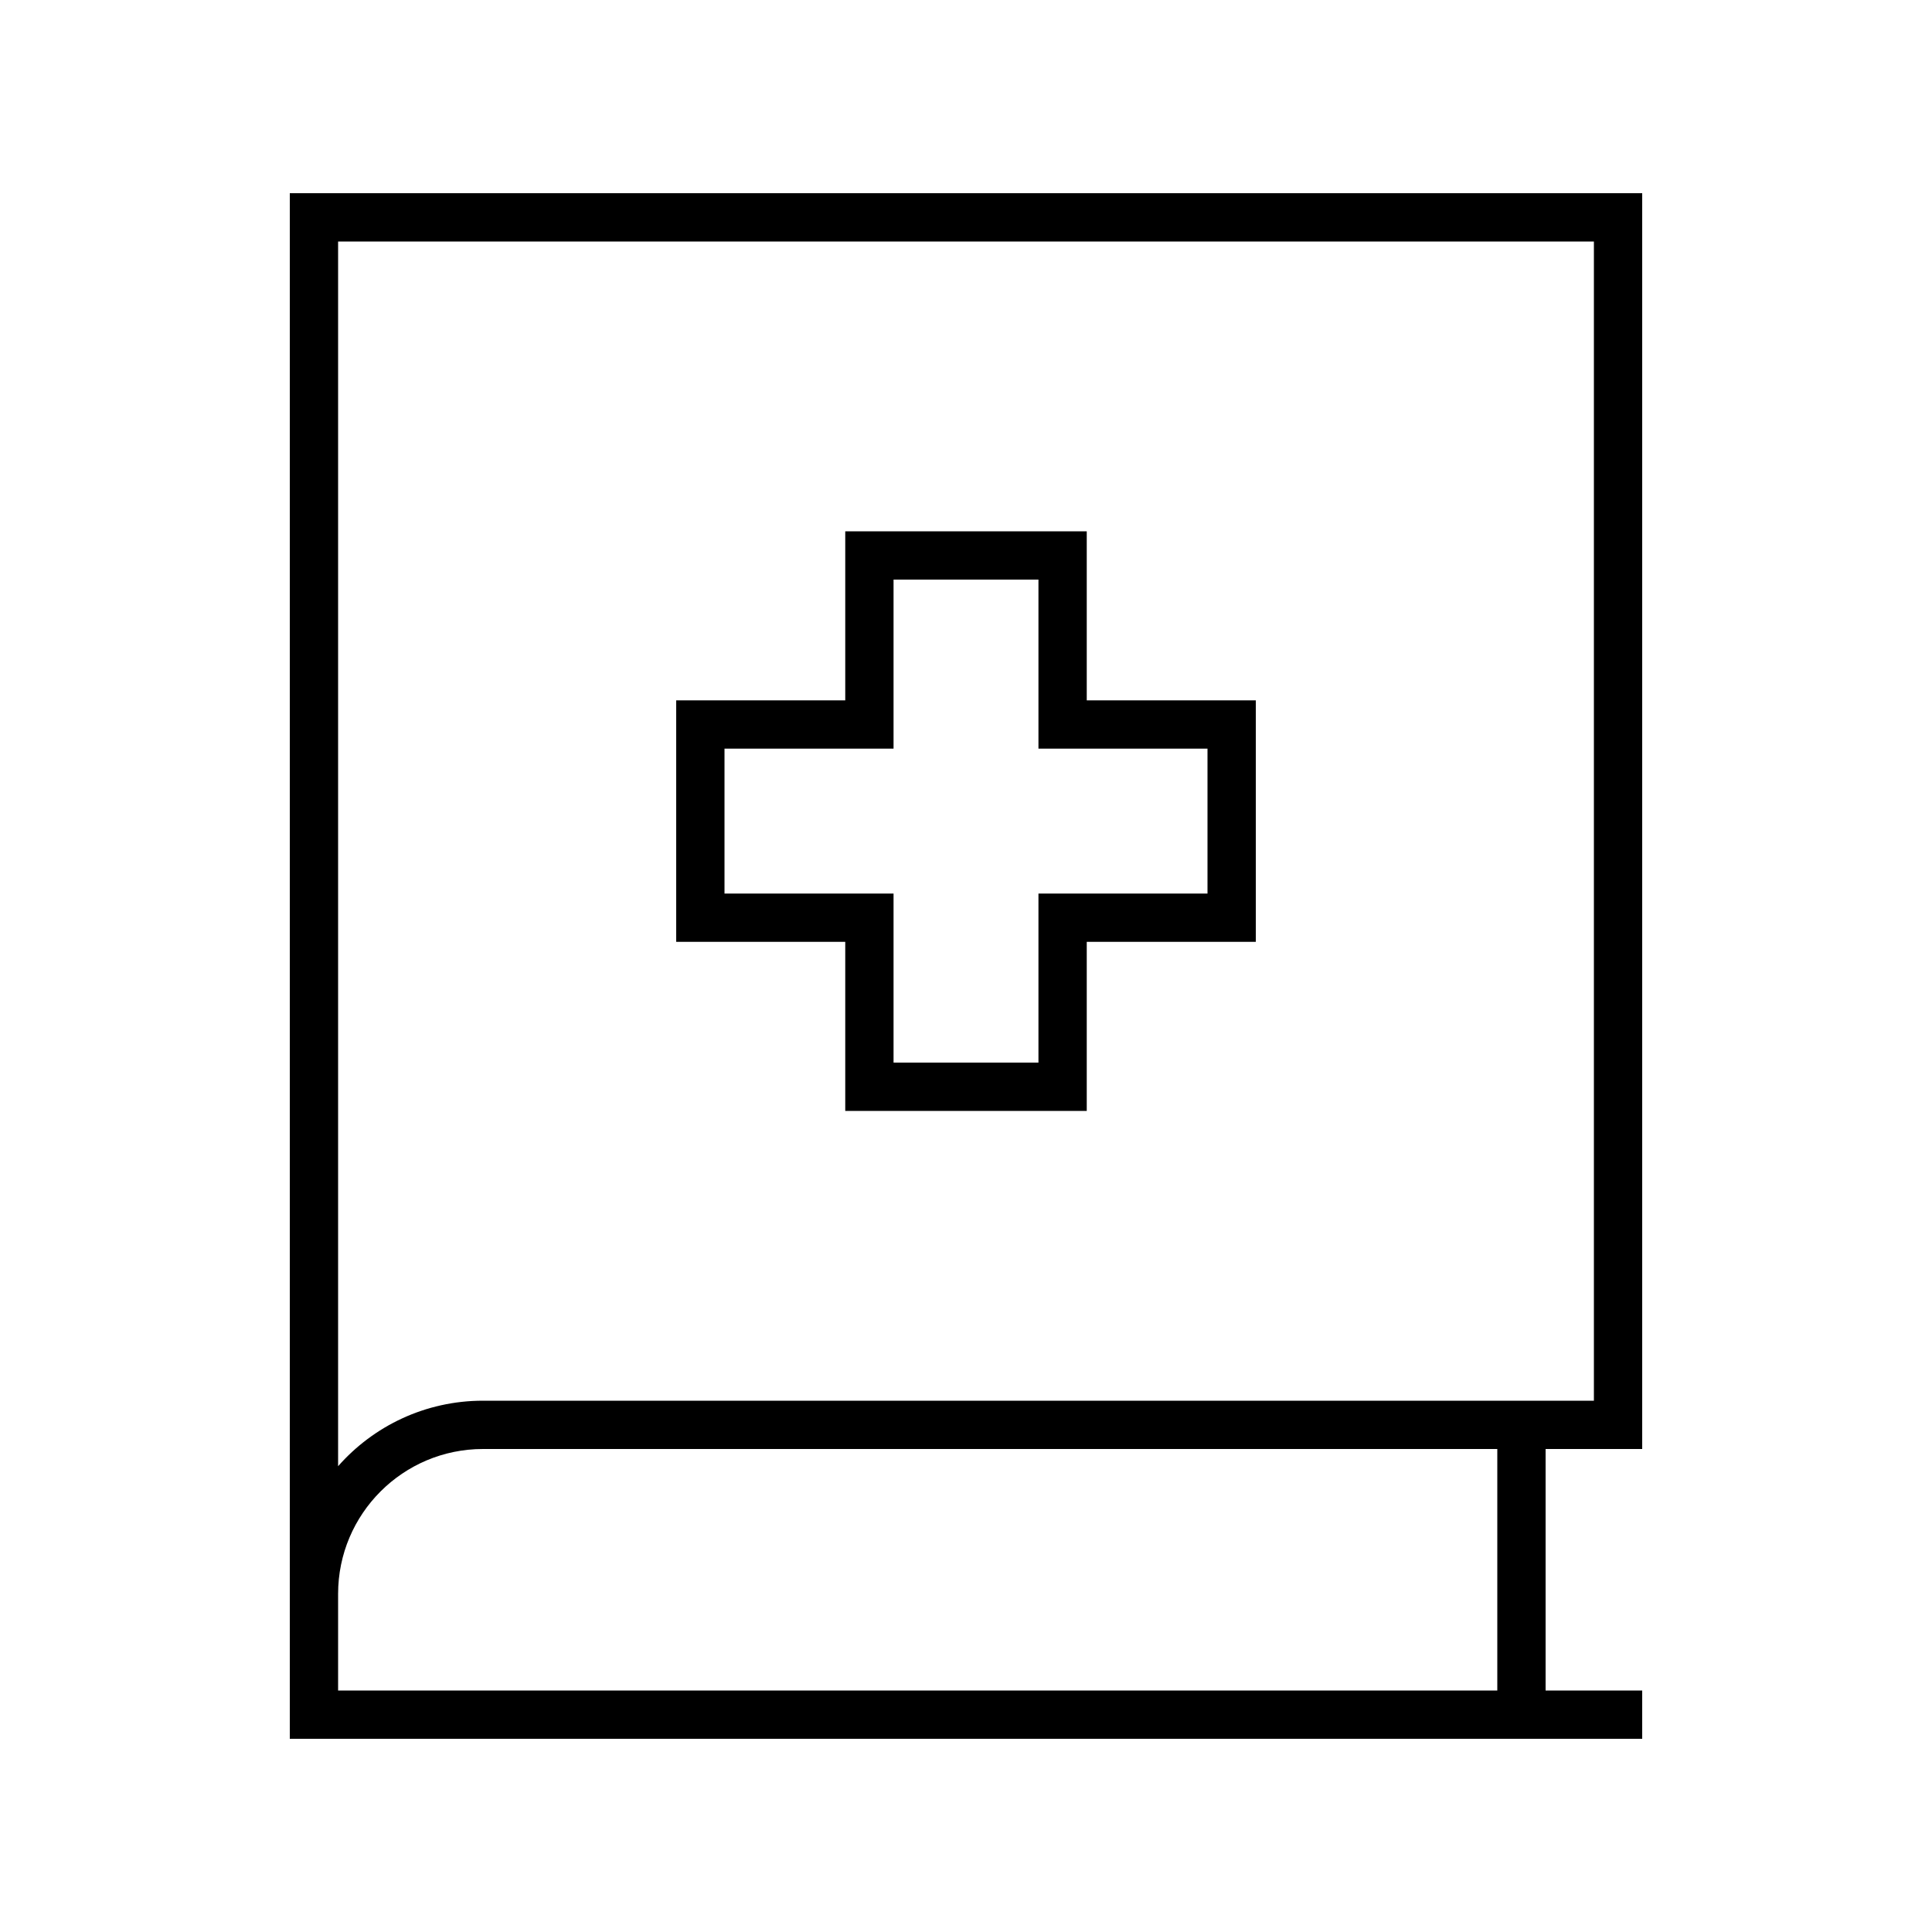 <svg xmlns="http://www.w3.org/2000/svg" viewBox="0 0 640 640"><!--! Font Awesome Pro 7.1.0 by @fontawesome - https://fontawesome.com License - https://fontawesome.com/license (Commercial License) Copyright 2025 Fonticons, Inc. --><path fill="currentColor" d="M96 64L544 64L544 480L512 480L512 560L544 560L544 576L96 576L96 64zM160 480C133.5 480 112 501.5 112 528L112 560L496 560L496 480L160 480zM112 485.7C123.7 472.4 140.9 464 160 464L528 464L528 80L112 80L112 485.7zM288 176L360 176L360 232L416 232L416 312L360 312L360 368L280 368L280 312L224 312L224 232L280 232L280 176L288 176zM296 240L296 248L240 248L240 296L296 296L296 352L344 352L344 296L400 296L400 248L344 248L344 192L296 192L296 240z"/></svg>